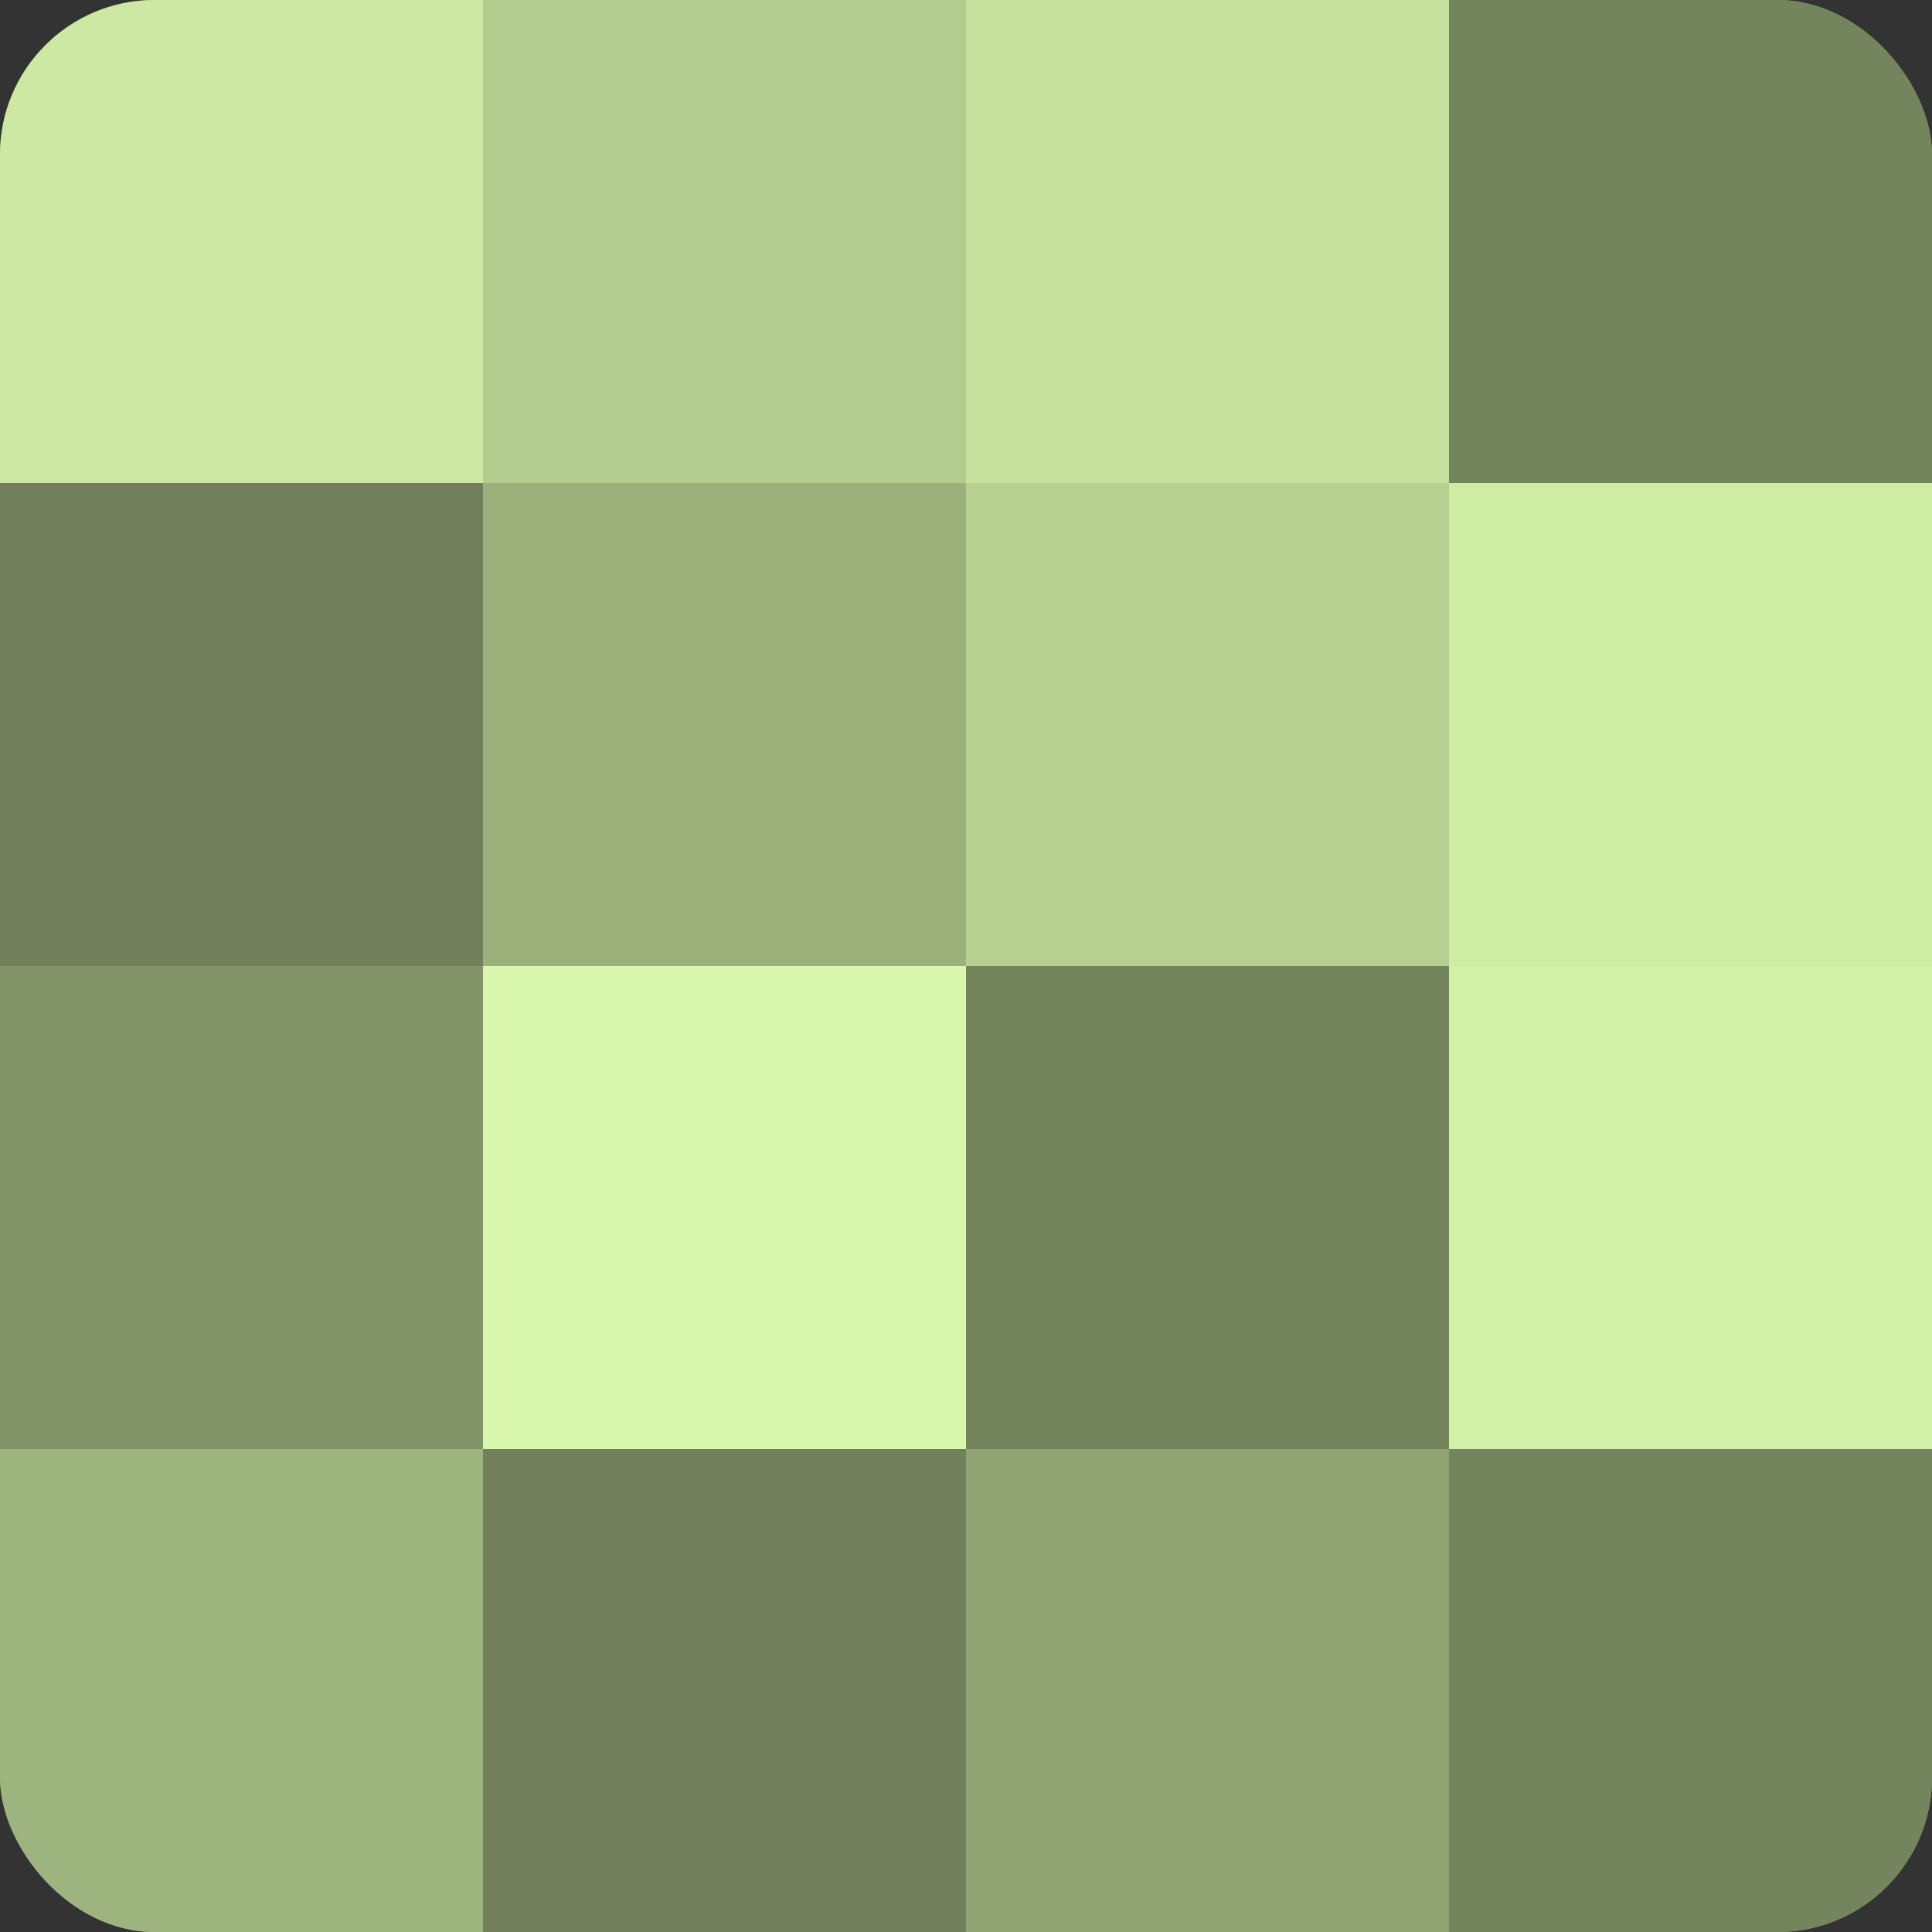 <?xml version="1.0" encoding="UTF-8"?>
<svg xmlns="http://www.w3.org/2000/svg" width="80" height="80" viewBox="0 0 100 100" preserveAspectRatio="xMidYMid meet"><rect x="0" y="0" width="100" height="100" fill="#333333" stroke="none"/><defs><clipPath id="c" width="100" height="100"><rect width="100" height="100" rx="8" ry="8"/></clipPath></defs><g clip-path="url(#c)"><rect width="100" height="100" fill="#8da070"/><rect width="25" height="25" fill="#cce8a2"/><rect y="25" width="25" height="25" fill="#71805a"/><rect y="50" width="25" height="25" fill="#829468"/><rect y="75" width="25" height="25" fill="#9eb47e"/><rect x="25" width="25" height="25" fill="#b3cc8f"/><rect x="25" y="25" width="25" height="25" fill="#9bb07b"/><rect x="25" y="50" width="25" height="25" fill="#daf8ad"/><rect x="25" y="75" width="25" height="25" fill="#71805a"/><rect x="50" width="25" height="25" fill="#c5e09d"/><rect x="50" y="25" width="25" height="25" fill="#b7d092"/><rect x="50" y="50" width="25" height="25" fill="#74845d"/><rect x="50" y="75" width="25" height="25" fill="#90a473"/><rect x="75" width="25" height="25" fill="#74845d"/><rect x="75" y="25" width="25" height="25" fill="#cfeca5"/><rect x="75" y="50" width="25" height="25" fill="#d3f0a8"/><rect x="75" y="75" width="25" height="25" fill="#74845d"/></g></svg>
